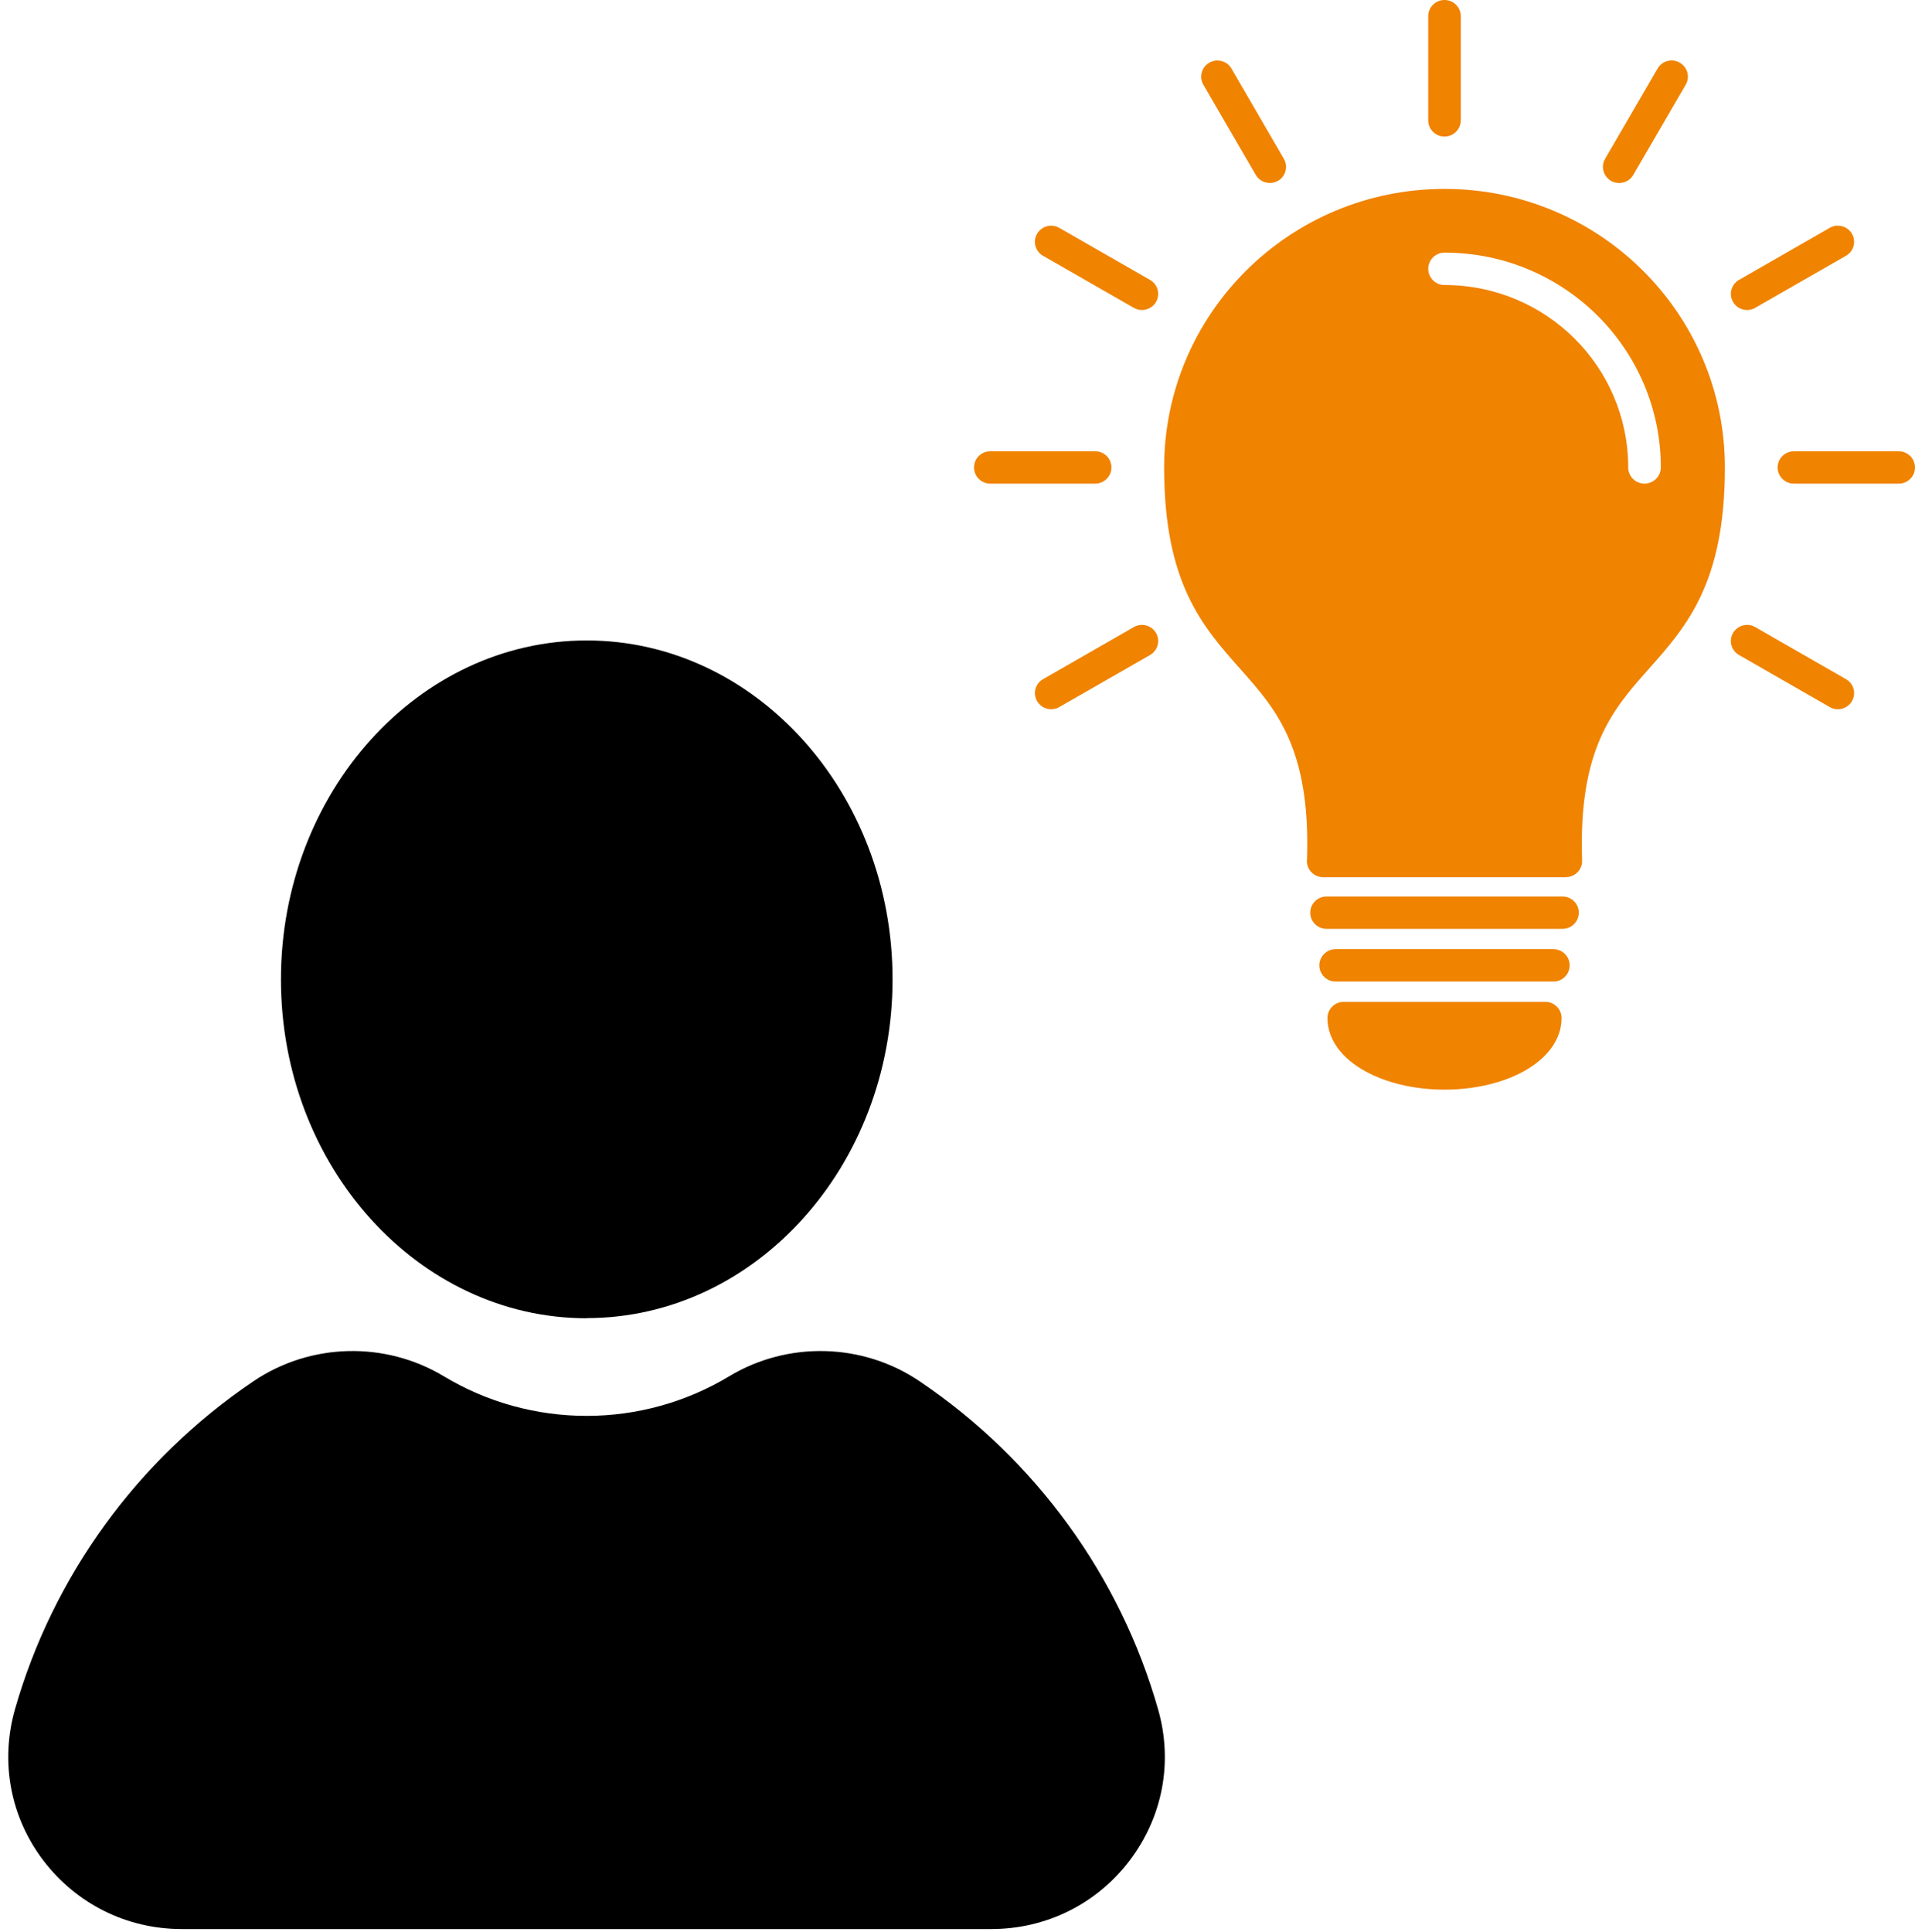 <svg width="116" height="117" viewBox="0 0 116 117" fill="none" xmlns="http://www.w3.org/2000/svg">
<path d="M35.542 76.33C43.828 76.33 50.545 68.712 50.545 59.315C50.545 49.917 43.828 42.3 35.542 42.3C27.257 42.3 20.54 49.917 20.54 59.315C20.54 68.712 27.257 76.33 35.542 76.33Z" fill="black"/>
<path d="M35.542 79.847C25.329 79.847 17.018 70.638 17.018 59.325C17.018 48.011 25.329 38.792 35.542 38.792C45.755 38.792 54.066 48.001 54.066 59.315C54.066 70.628 45.755 79.837 35.542 79.837V79.847ZM35.542 45.807C29.213 45.807 24.062 51.869 24.062 59.315C24.062 66.76 29.213 72.823 35.542 72.823C41.871 72.823 47.023 66.76 47.023 59.315C47.023 51.869 41.871 45.807 35.542 45.807Z" fill="black"/>
<path d="M4.3 104.508C6.403 97.103 11.102 90.78 17.34 86.561C19.655 84.998 22.683 84.918 25.078 86.361C28.127 88.204 31.709 89.267 35.542 89.267C39.376 89.267 42.948 88.204 46.007 86.361C48.402 84.918 51.43 84.998 53.745 86.561C59.993 90.78 64.682 97.103 66.785 104.508C68.043 108.937 64.692 113.336 60.063 113.336H11.011C6.393 113.336 3.032 108.937 4.3 104.508Z" fill="black"/>
<path d="M60.063 116.843H11.011C7.691 116.843 4.642 115.33 2.63 112.695C0.627 110.059 0.004 106.732 0.899 103.556C3.203 95.469 8.335 88.404 15.348 83.665C18.799 81.33 23.327 81.22 26.889 83.364C29.485 84.927 32.474 85.759 35.532 85.759C38.591 85.759 41.57 84.927 44.166 83.364C47.727 81.22 52.255 81.33 55.707 83.665C62.73 88.404 67.862 95.469 70.156 103.556C71.061 106.732 70.427 110.059 68.425 112.695C66.423 115.33 63.364 116.843 60.043 116.843H60.063ZM21.375 88.835C20.661 88.835 19.936 89.046 19.323 89.467C13.668 93.284 9.542 98.966 7.691 105.47C7.399 106.512 7.6 107.604 8.264 108.466C8.929 109.338 9.935 109.839 11.021 109.839H60.074C61.17 109.839 62.176 109.338 62.831 108.466C63.484 107.604 63.696 106.512 63.404 105.47C61.553 98.966 57.427 93.284 51.772 89.467C50.595 88.675 49.046 88.625 47.838 89.356C44.145 91.591 39.899 92.763 35.553 92.763C31.206 92.763 26.96 91.581 23.267 89.356C22.693 89.006 22.039 88.835 21.385 88.835H21.375Z" fill="black"/>
<g clip-path="url(#clip0_266_575)">
<path fill-rule="evenodd" clip-rule="evenodd" d="M87.501 53.133H80.15C79.607 53.133 79.163 52.691 79.163 52.153L79.173 52.041C79.389 45.313 77.278 42.937 75.15 40.542C72.843 37.948 70.517 35.334 70.517 28.314C70.517 23.655 72.419 19.437 75.491 16.383C78.566 13.331 82.811 11.442 87.501 11.442C92.19 11.442 96.436 13.331 99.51 16.383C102.582 19.437 104.484 23.655 104.484 28.314C104.484 35.335 102.158 37.948 99.851 40.542C97.718 42.946 95.597 45.331 95.835 52.122C95.85 52.661 95.423 53.112 94.881 53.127H94.851V53.133H87.501ZM100.602 28.314C100.602 28.855 100.156 29.294 99.615 29.294C99.073 29.294 98.628 28.855 98.628 28.314C98.628 25.262 97.382 22.498 95.37 20.5C93.356 18.498 90.573 17.264 87.502 17.264C86.957 17.264 86.515 16.825 86.515 16.283C86.515 15.742 86.957 15.303 87.502 15.303C91.119 15.303 94.395 16.759 96.766 19.115C99.136 21.471 100.603 24.722 100.603 28.315L100.602 28.314Z" fill="#F08300"/>
<path d="M88.487 7.29C88.487 7.83 88.046 8.271 87.501 8.271C86.955 8.271 86.513 7.829 86.513 7.29V0.98C86.513 0.439 86.955 0 87.501 0C88.046 0 88.487 0.439 88.487 0.98V7.289V7.29Z" fill="#F08300"/>
<path d="M98.934 10.596C98.663 11.063 98.06 11.223 97.587 10.954C97.117 10.681 96.956 10.082 97.23 9.616L100.406 4.154C100.677 3.685 101.281 3.523 101.75 3.797C102.222 4.066 102.381 4.666 102.109 5.135L98.933 10.597L98.934 10.596Z" fill="#F08300"/>
<path d="M106.319 18.647C105.849 18.916 105.246 18.756 104.978 18.289C104.707 17.82 104.869 17.224 105.34 16.954L110.838 13.799C111.308 13.532 111.911 13.694 112.179 14.159C112.45 14.628 112.289 15.225 111.817 15.494L106.319 18.646V18.647Z" fill="#F08300"/>
<path d="M108.665 29.294C108.12 29.294 107.678 28.855 107.678 28.314C107.678 27.773 108.12 27.334 108.665 27.334H115.013C115.558 27.334 116 27.773 116 28.314C116 28.855 115.558 29.294 115.013 29.294H108.665Z" fill="#F08300"/>
<path d="M105.34 39.673C104.869 39.404 104.706 38.806 104.978 38.341C105.247 37.872 105.85 37.711 106.319 37.981L111.817 41.136C112.289 41.403 112.451 41.999 112.179 42.468C111.91 42.934 111.307 43.098 110.838 42.828L105.34 39.673Z" fill="#F08300"/>
<path d="M77.77 9.619C78.041 10.088 77.88 10.685 77.411 10.954C76.939 11.22 76.338 11.06 76.067 10.594L72.891 5.129C72.624 4.662 72.785 4.066 73.254 3.797C73.725 3.528 74.326 3.688 74.597 4.157L77.77 9.619Z" fill="#F08300"/>
<path d="M69.663 16.954C70.132 17.223 70.294 17.82 70.025 18.289C69.754 18.756 69.153 18.916 68.681 18.647L63.183 15.495C62.711 15.226 62.549 14.629 62.821 14.16C63.092 13.694 63.693 13.533 64.162 13.8L69.663 16.955V16.954Z" fill="#F08300"/>
<path d="M66.338 27.332C66.882 27.332 67.326 27.771 67.326 28.313C67.326 28.855 66.88 29.294 66.338 29.294H59.987C59.442 29.294 59 28.855 59 28.313C59 27.771 59.442 27.332 59.987 27.332H66.338H66.338Z" fill="#F08300"/>
<path d="M68.682 37.981C69.154 37.712 69.755 37.872 70.026 38.341C70.295 38.807 70.132 39.404 69.664 39.673L64.163 42.828C63.693 43.097 63.093 42.933 62.822 42.468C62.551 41.999 62.712 41.402 63.184 41.136L68.682 37.981Z" fill="#F08300"/>
<path d="M80.353 56.261C79.808 56.261 79.367 55.822 79.367 55.28C79.367 54.739 79.808 54.3 80.353 54.3H94.647C95.192 54.3 95.634 54.739 95.634 55.28C95.634 55.822 95.192 56.261 94.647 56.261H80.353Z" fill="#F08300"/>
<path d="M80.905 59.452C80.36 59.452 79.918 59.013 79.918 58.471C79.918 57.93 80.36 57.491 80.905 57.491H94.094C94.639 57.491 95.081 57.93 95.081 58.471C95.081 59.013 94.639 59.452 94.094 59.452H80.905Z" fill="#F08300"/>
<path fill-rule="evenodd" clip-rule="evenodd" d="M93.604 61.662C93.604 63.515 90.873 65.02 87.499 65.02C84.126 65.02 81.395 63.515 81.395 61.662H93.604Z" fill="#F08300"/>
<path d="M94.592 61.662C94.592 62.97 93.715 64.107 92.298 64.889C91.052 65.576 89.354 66 87.501 66C85.647 66 83.956 65.576 82.71 64.889H82.707C81.287 64.109 80.409 62.97 80.409 61.662C80.409 61.12 80.851 60.681 81.396 60.681H93.605C94.15 60.681 94.592 61.12 94.592 61.662ZM91.34 63.181C91.642 63.015 91.9 62.833 92.104 62.64H82.898C83.102 62.833 83.358 63.016 83.66 63.181C84.624 63.711 85.979 64.038 87.501 64.038C89.022 64.038 90.377 63.711 91.341 63.181H91.34Z" fill="#F08300"/>
</g>
<defs>
<clipPath id="clip0_266_575">
<rect width="57" height="66" fill="white" transform="translate(59)"/>
</clipPath>
</defs>
</svg>
